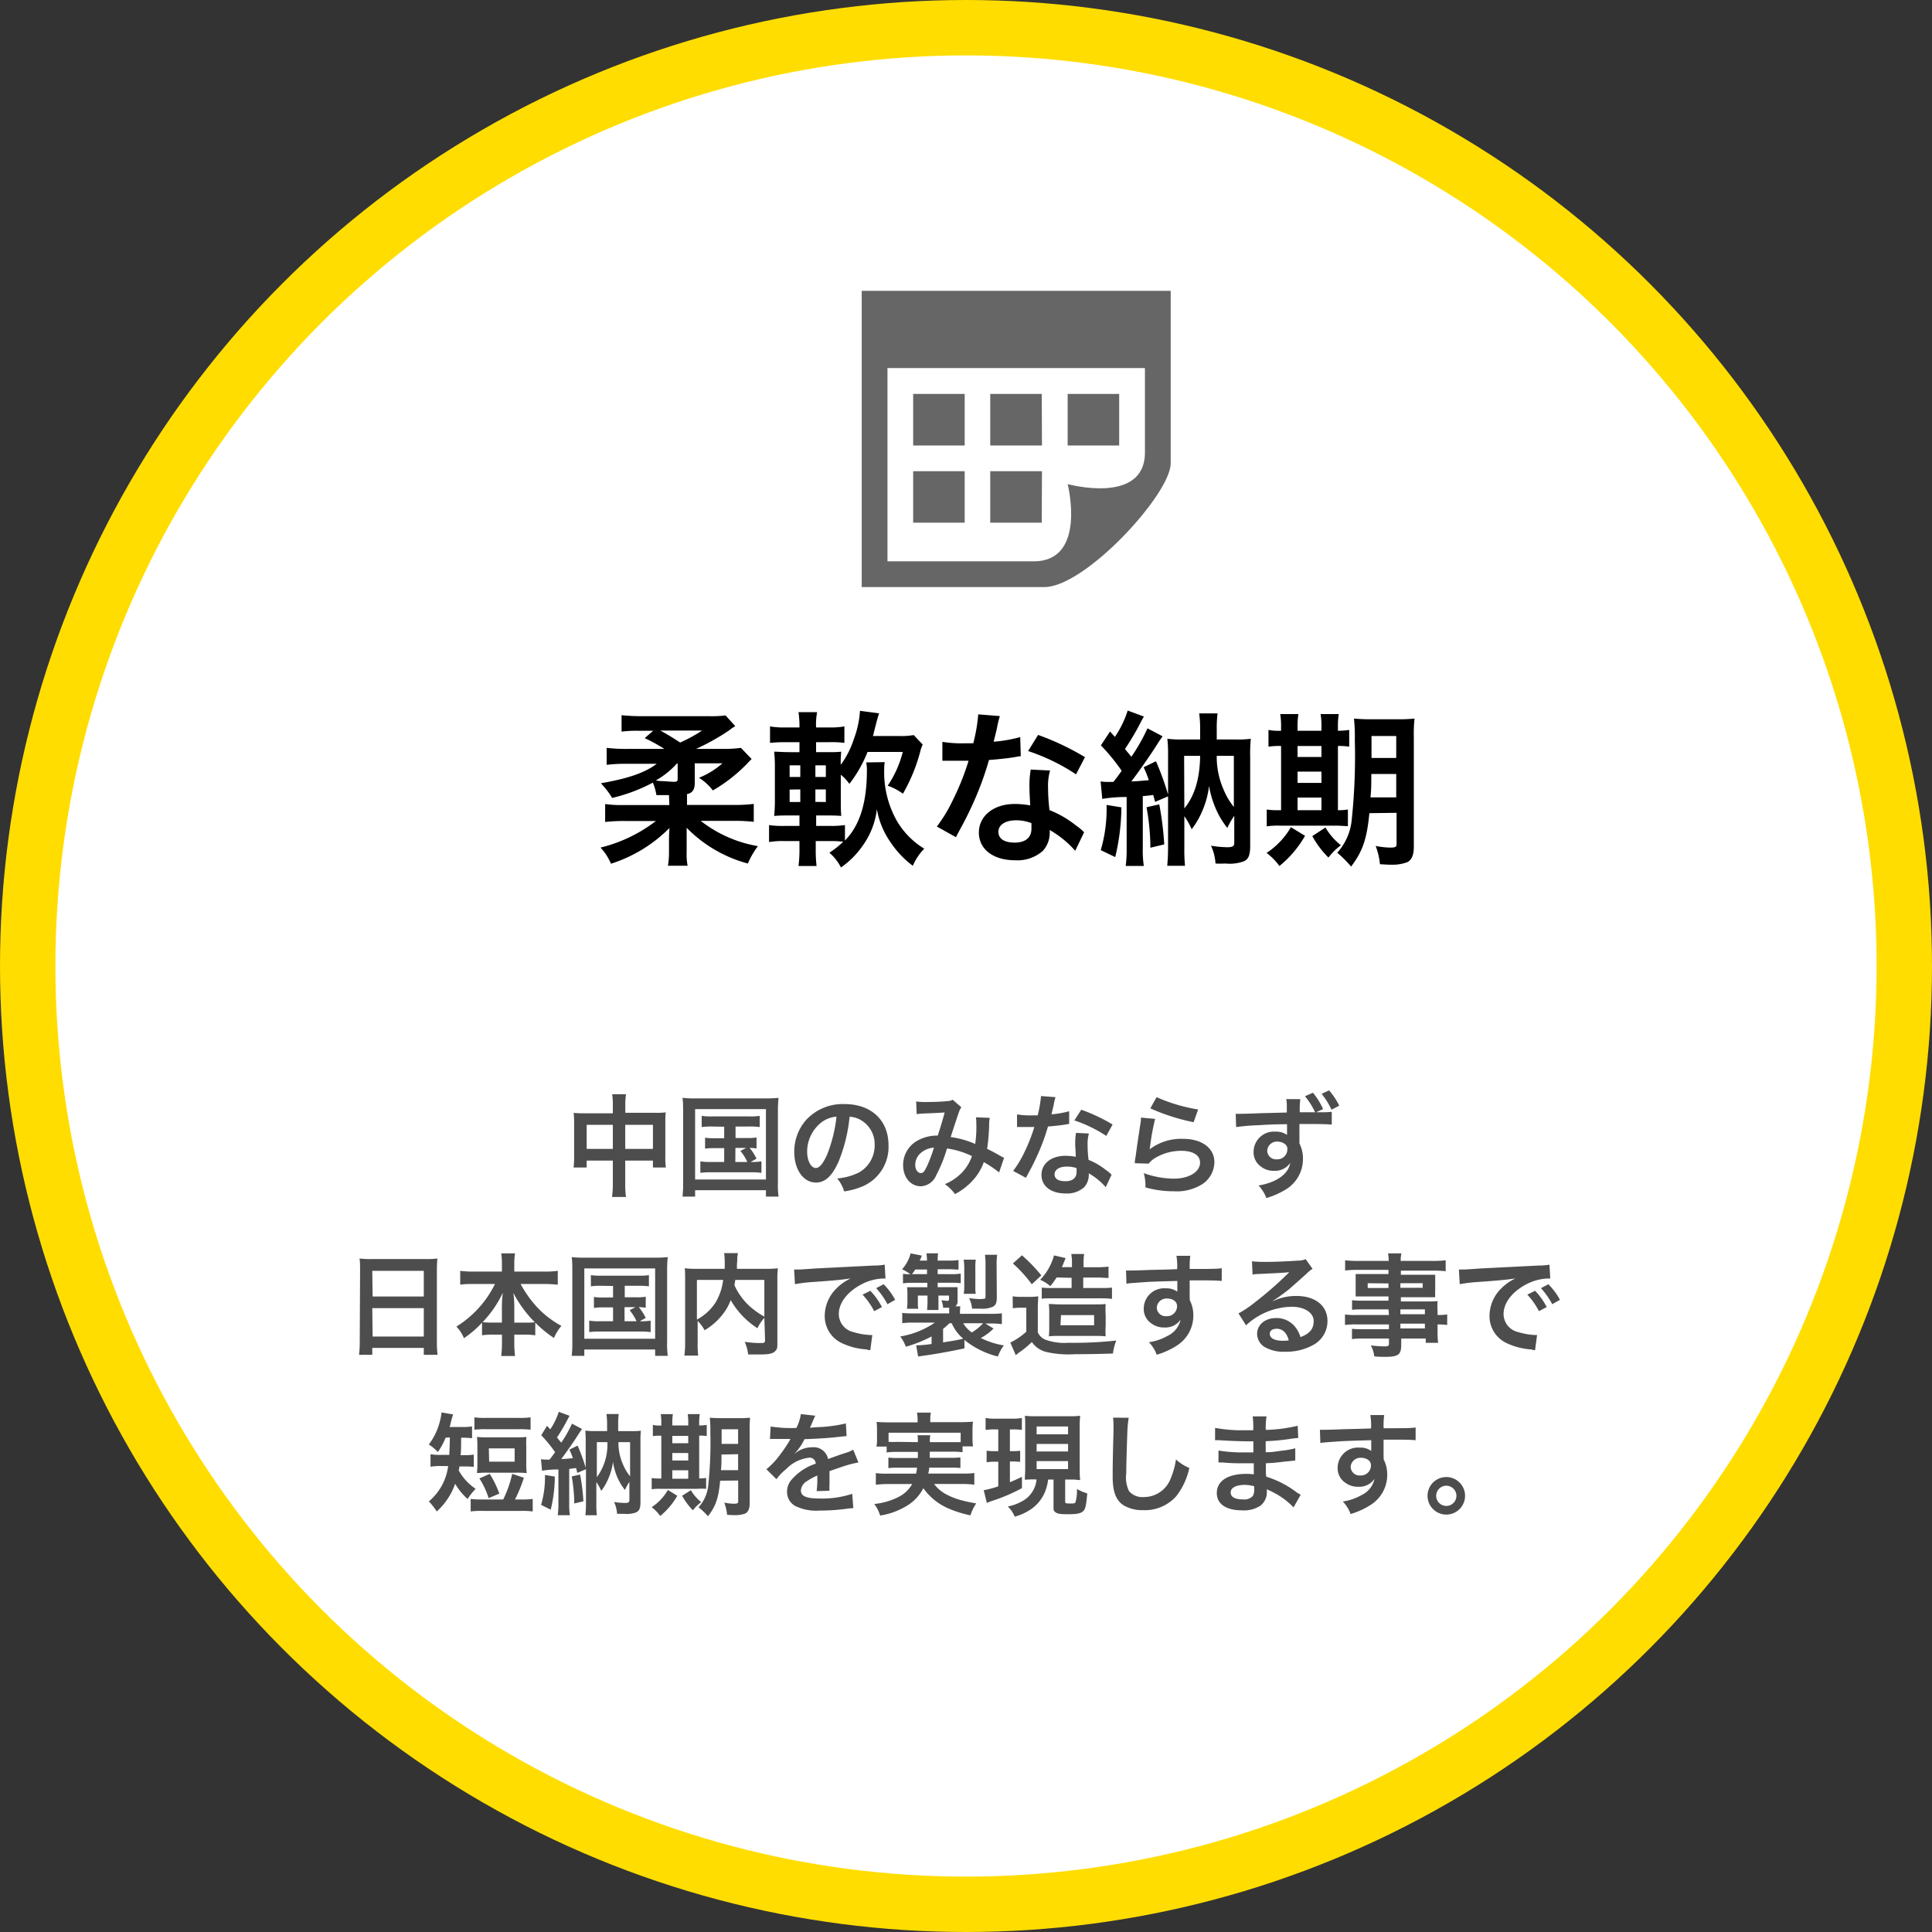 <svg xmlns="http://www.w3.org/2000/svg" width="279" height="279"><rect width="100%" height="100%" fill="#333333" stroke="none"/><g data-name="レイヤー 2"><circle cx="139.5" cy="139.5" r="135.5" fill="#fff" stroke="#fd0" stroke-miterlimit="10" stroke-width="8"/><path d="M88.5 159.77a10.34 10.34 0 0 0-.1-1.75h2a10.85 10.85 0 0 0-.1 1.68v1h4.39a11.09 11.09 0 0 0 1.45-.06 11.43 11.43 0 0 0-.06 1.41V167a10.19 10.19 0 0 0 .08 1.6h-1.87v-1h-4v3.25a12.58 12.58 0 0 0 .11 2h-2.02a13.14 13.14 0 0 0 .12-2v-3.25h-3.78v1h-1.89a12.74 12.74 0 0 0 .08-1.6v-4.9a12 12 0 0 0-.07-1.39 12.14 12.14 0 0 0 1.45.06h4.21zm-3.78 2.67v3.47h3.78v-3.47zm9.57 3.47v-3.47h-4v3.47zm4.36-5.44c0-.69 0-1.28-.09-1.93a15.67 15.67 0 0 0 1.89.08h10.09a17.34 17.34 0 0 0 1.89-.08 17.55 17.55 0 0 0-.09 1.92v10.27a13.19 13.19 0 0 0 .09 2.07h-1.82v-.92h-10.23v.92h-1.82a16.17 16.17 0 0 0 .09-2.08zm1.73 9.86h10.23v-10.16h-10.23zm2.4-7.65a9.32 9.32 0 0 0-1.45.08v-1.62a8 8 0 0 0 1.45.08h5.44a8.33 8.33 0 0 0 1.49-.08v1.62a9.81 9.81 0 0 0-1.49-.08h-2v1.66h1.65a7 7 0 0 0 1.38-.08v1.59a6.34 6.34 0 0 0-1-.08 7.38 7.38 0 0 1 1 1.55l-.86.48a8.41 8.41 0 0 0 1.57-.09v1.66a11 11 0 0 0-1.51-.08h-5.79a9.92 9.92 0 0 0-1.52.08v-1.66a8 8 0 0 0 1.52.09h1.92v-2h-1.38a8.27 8.27 0 0 0-1.38.08v-1.59a7.07 7.07 0 0 0 1.38.08h1.38v-1.66zm3.41 5.12h1.73a7.07 7.07 0 0 0-1-1.6l.85-.43h-1.57zm14.9-.03c-.92 2.06-1.94 3-3.25 3-1.83 0-3.14-1.86-3.14-4.43a6.9 6.9 0 0 1 1.76-4.66 7.2 7.2 0 0 1 5.51-2.24c3.84 0 6.34 2.33 6.34 5.94a6.18 6.18 0 0 1-3.89 6 10.47 10.47 0 0 1-2.52.67 5.05 5.05 0 0 0-1-1.87 8.67 8.67 0 0 0 3.18-.88 4.5 4.5 0 0 0 2.23-4 4 4 0 0 0-2-3.55 3.44 3.44 0 0 0-1.62-.48 23.07 23.07 0 0 1-1.6 6.5zm-2.36-5.77a5.37 5.37 0 0 0-2.17 4.32c0 1.31.56 2.35 1.26 2.35.53 0 1.07-.67 1.65-2a21 21 0 0 0 1.33-5.41 4.09 4.09 0 0 0-2.07.74zm13.57-2.94a8.94 8.94 0 0 0 1.62.08c1 0 2.38-.06 3-.14a1.32 1.32 0 0 0 .65-.19l1.26 1.09a2.6 2.6 0 0 0-.34.67c-.08.19-1.05 3.14-1.2 3.63a13.16 13.16 0 0 1 3.54 1 17.19 17.19 0 0 0 .16-3 5.77 5.77 0 0 0-.06-.85l2 .08a5.14 5.14 0 0 0-.09 1.07 27.2 27.2 0 0 1-.29 3.4c.51.25 1.22.62 1.71.91a5.85 5.85 0 0 0 .74.38l-.72 2.12a16.12 16.12 0 0 0-2.21-1.49 7.57 7.57 0 0 1-1.75 2.81 9.13 9.13 0 0 1-2.41 1.81 6.1 6.1 0 0 0-1.46-1.44 7.34 7.34 0 0 0 2.48-1.68 6.58 6.58 0 0 0 1.43-2.37 12.2 12.2 0 0 0-3.6-1.1 21.57 21.57 0 0 1-1.59 3.93 2.52 2.52 0 0 1-2.19 1.53c-1.48 0-2.56-1.3-2.56-3.05a4 4 0 0 1 2-3.5 5.74 5.74 0 0 1 3-.77c.41-1.26.6-1.87 1-3.34-.82.06-1.21.08-2.77.14a11.15 11.15 0 0 0-1.27.1zm.48 7.62a2.26 2.26 0 0 0-.61 1.54c0 .66.36 1.18.79 1.18s.54-.28.91-1a21.44 21.44 0 0 0 1-2.67 3.2 3.2 0 0 0-2.09.95zm19.65-8.24a6.9 6.9 0 0 0-.26 1.07c-.08.39-.16.71-.33 1.41a13.7 13.7 0 0 0 2.56-.45v1.84a4.11 4.11 0 0 0-.51.08c-.58.1-1.56.21-2.55.29a30.29 30.29 0 0 1-1.76 4.64c-.37.79-.51 1.07-1.12 2.2-.21.38-.21.38-.3.57l-1.85-1a15.24 15.24 0 0 0 1.56-2.56 25.35 25.35 0 0 0 1.5-3.78h-2.5v-1.82a11.44 11.44 0 0 0 2.17.14h.81a16.43 16.43 0 0 0 .48-2.79zm7.25 13a9.55 9.55 0 0 0-2.45-2 2.5 2.5 0 0 1 0 .32 2.6 2.6 0 0 1-.68 1.7 3.72 3.72 0 0 1-2.66.89c-2.11 0-3.49-1.05-3.49-2.69s1.42-2.75 3.46-2.75a8.15 8.15 0 0 1 1.49.14c0-.73-.08-1.36-.08-1.84a9 9 0 0 1 .12-1.61l1.86.09a5.34 5.34 0 0 0-.19 1.62 17.21 17.21 0 0 0 .14 2.19 9.8 9.8 0 0 1 2.53 1.48 5 5 0 0 1 .56.43 2.19 2.19 0 0 0 .24.22zm-5.68-2.97c-1 0-1.71.44-1.71 1.11s.57 1 1.57 1 1.61-.45 1.61-1.34v-.55a4.07 4.07 0 0 0-1.47-.22zm5.76-4.43a19.37 19.37 0 0 0-4.61-2.24l1-1.55a25.77 25.77 0 0 1 4.52 2.14zm7.05-2.46a34.48 34.48 0 0 0-.72 3.93 4.2 4.2 0 0 1-.08.47 7.54 7.54 0 0 1 4.85-1.52c2.72 0 4.51 1.34 4.51 3.39a3.87 3.87 0 0 1-1.65 3.09 6.92 6.92 0 0 1-4.22 1.09 14.71 14.71 0 0 1-4.09-.56 6.62 6.62 0 0 0-.24-2.06 13.06 13.06 0 0 0 4.31.8c2.26 0 3.82-1 3.82-2.31 0-1.07-1-1.71-2.7-1.71a7.28 7.28 0 0 0-4 1.17 3.61 3.61 0 0 0-.72.68l-2-.06c0-.29 0-.35.12-1 .13-1 .39-2.77.68-4.66a6.09 6.09 0 0 0 .09-.93zm.21-3.14a24.15 24.15 0 0 0 6 1.78l-.65 1.84a29.91 29.91 0 0 1-6.25-2zm20.76.29a11.14 11.14 0 0 0-.08 1.89h2.21a10.29 10.29 0 0 0-1.46-2.31l1.15-.51a10.22 10.22 0 0 1 1.47 2.36l-1 .46h.72a13.16 13.16 0 0 0 1.53-.06v1.84c-.58-.05-1.44-.08-2.67-.08h-2v2.8a4.86 4.86 0 0 1 .51 2.25 5.13 5.13 0 0 1-2.38 4.34 11.65 11.65 0 0 1-2.9 1.3 5.64 5.64 0 0 0-1.13-1.81c2.61-.45 4.32-1.66 4.57-3.27a2.62 2.62 0 0 1-2.35 1.14 2.83 2.83 0 0 1-1.84-.58 2.49 2.49 0 0 1-1.1-2.16 2.94 2.94 0 0 1 3.16-2.91 2.68 2.68 0 0 1 1.67.48.23.23 0 0 1 0-.09v-1.46c-1.94 0-3.3.09-4.08.14a31.29 31.29 0 0 0-3.27.27l-.06-1.92a5.5 5.5 0 0 0 .78 0c.4 0 .66 0 2.72-.08l3.88-.1v-1a5.38 5.38 0 0 0-.08-.94zm-4.78 7.44a1.27 1.27 0 0 0 1.36 1.25 1.46 1.46 0 0 0 1.55-1.44.86.86 0 0 0-.3-.72 1.63 1.63 0 0 0-1-.39 1.4 1.4 0 0 0-1.61 1.3zm9.28-5.92a11 11 0 0 0-1.42-2.29l1.07-.5a10.12 10.12 0 0 1 1.47 2.21zM52 183.46c0-.63 0-1.19-.08-1.72a13.08 13.08 0 0 0 1.78.08h7.74a11.91 11.91 0 0 0 1.73-.08 15.63 15.63 0 0 0-.08 1.64v10.34a14.8 14.8 0 0 0 .1 1.93H61.2v-1h-7.44v1h-1.91a15.33 15.33 0 0 0 .1-1.93zm1.81 3.77h7.39v-3.71h-7.44zm0 5.78h7.39v-4.1h-7.44zm14.56-7.59c-.71 0-1.25 0-1.91.1v-2a13.86 13.86 0 0 0 1.91.11h4.11v-1.14a9.27 9.27 0 0 0-.1-1.49h2a8.05 8.05 0 0 0-.11 1.48v1.15h4.34a13.28 13.28 0 0 0 1.94-.11v2c-.71-.06-1.19-.1-1.94-.1h-3.43a16.35 16.35 0 0 0 2.4 3.37 13.86 13.86 0 0 0 3.49 2.68 6.83 6.83 0 0 0-1.07 1.75 16.57 16.57 0 0 1-2.7-2.22v1.83a10.78 10.78 0 0 0-1.6-.1h-1.43v1.09a14.6 14.6 0 0 0 .11 2h-2a15 15 0 0 0 .11-2v-1.09h-1.28a10.6 10.6 0 0 0-1.6.1V191a15 15 0 0 1-2.61 2.25 5.46 5.46 0 0 0-1.09-1.68 15 15 0 0 0 5.57-6.15zm4.11 3.06a15.68 15.68 0 0 1 .13-1.79 15.78 15.78 0 0 1-2.92 4.24 10.06 10.06 0 0 0 1.43.06h1.36zm3.34 2.52a9.82 9.82 0 0 0 1.41-.06 17.17 17.17 0 0 1-3.1-4.24 13.85 13.85 0 0 1 .14 1.78V191zm6.83-7.53c0-.69 0-1.28-.09-1.93a15.67 15.67 0 0 0 1.89.08h10.09a17.34 17.34 0 0 0 1.89-.08 17.55 17.55 0 0 0-.09 1.92v10.27a13.19 13.19 0 0 0 .09 2.07h-1.82v-.92H84.38v.92h-1.82a16.17 16.17 0 0 0 .09-2.08zm1.73 9.86h10.23v-10.16H84.38zm2.4-7.65a9.32 9.32 0 0 0-1.45.08v-1.62a8 8 0 0 0 1.45.08h5.44a8.33 8.33 0 0 0 1.49-.08v1.62a9.81 9.81 0 0 0-1.49-.08h-2v1.66h1.65a7 7 0 0 0 1.38-.08v1.59a6.34 6.34 0 0 0-1-.08 7.38 7.38 0 0 1 1 1.55l-.86.48a8.41 8.41 0 0 0 1.57-.09v1.66a11 11 0 0 0-1.51-.08h-5.84a9.92 9.92 0 0 0-1.52.08v-1.66a8 8 0 0 0 1.52.09h1.92v-2h-1.38a8.27 8.27 0 0 0-1.38.08v-1.59a7.07 7.07 0 0 0 1.38.08h1.38v-1.66zm3.41 5.12h1.73a7.07 7.07 0 0 0-1-1.6l.85-.43h-1.58zm20.19-.49a6.3 6.3 0 0 0-1 1.5 11.88 11.88 0 0 1-3.86-4.06 7 7 0 0 1-.77 1.52 9.19 9.19 0 0 1-3 2.83 6 6 0 0 0-1-1.35v3.11a12.29 12.29 0 0 0 .08 1.9h-2a13.32 13.32 0 0 0 .11-1.93v-9.13c0-.65 0-1.1-.06-1.55a13.94 13.94 0 0 0 1.85.08h3.93v-.86a8.9 8.9 0 0 0-.09-1.41h2a3.63 3.63 0 0 0-.1.8c0 .22 0 .22-.05.88v.59h4.08a13 13 0 0 0 1.83-.08 13 13 0 0 0-.07 1.55v9.18c0 .67 0 .91-.24 1.15-.35.45-.93.57-2.43.57h-1.55a6.35 6.35 0 0 0-.5-1.83 15.39 15.39 0 0 0 2.08.18c.78 0 .86 0 .86-.51zm-9.74.25a7.28 7.28 0 0 0 2.65-2.4 8.17 8.17 0 0 0 1.14-3.33h-3.79zm5.54-5.73c-.05.4-.07.48-.12.77a9.55 9.55 0 0 0 1.81 2.66 11 11 0 0 0 2.51 1.87v-5.3zm8.5-1.5h.61c.29 0 .29 0 2.64-.16l8.18-.41a9.47 9.47 0 0 0 1.65-.13l.11 2h-.33a7.2 7.2 0 0 0-3.17.86c-2 1.06-3.24 2.66-3.24 4.27a2.69 2.69 0 0 0 2.13 2.61 9.79 9.79 0 0 0 2.39.42h.32l-.29 2.18c-.21 0-.24 0-.54-.1a9.69 9.69 0 0 1-3.75-1 4.29 4.29 0 0 1-2.29-3.87 5.59 5.59 0 0 1 1.52-3.76 7.1 7.1 0 0 1 2.23-1.62c-1.3.19-2.29.29-5.4.51a21.83 21.83 0 0 0-2.65.32zm11 3.07a10.06 10.06 0 0 1 1.68 2.35l-1.12.6a10.35 10.35 0 0 0-1.68-2.39zm2.48 1.94a11.59 11.59 0 0 0-1.63-2.32l1.07-.56a9.27 9.27 0 0 1 1.67 2.25zm11.12 6.38c-2.46.52-4.21.82-5.91 1.06l-.78.11-.29-1.61h.16a17.33 17.33 0 0 0 2.07-.2V193a19.21 19.21 0 0 1-3.72 1.48A5.17 5.17 0 0 0 130 193a12.45 12.45 0 0 0 5-2h-3a11.88 11.88 0 0 0-1.71.08v-1.48a15.1 15.1 0 0 0 1.78.07h5v-.82h-.87a3.48 3.48 0 0 0-.25-1.07c.32 0 .64.08.83.08s.27-.07.27-.28v-.49h-1.53v2.09h-1.64a11.57 11.57 0 0 0 .06-1.26v-.83h-1.39v1a4.34 4.34 0 0 0 .05.91h-1.61v-.16a7.26 7.26 0 0 0 .05-.83v-1.2c0-.31 0-.44-.05-.92h2.93v-.64h-2.08a9 9 0 0 0-1.44.08v-1.38a7 7 0 0 0 1.07.06 8.46 8.46 0 0 0-1.2-.72 5.38 5.38 0 0 0 1.23-2.29l1.62.32a4.67 4.67 0 0 1-.31.72h1.06a9.22 9.22 0 0 0-.08-1.05h1.68a6.39 6.39 0 0 0-.06 1.05h1.53a8.2 8.2 0 0 0 1.48-.08v1.38c-.45 0-.82-.05-1.46-.05h-1.55v.71h1.74a8.55 8.55 0 0 0 1.59-.08v1.38a12.83 12.83 0 0 0-1.51-.06h-1.82v.64h2.87v1.96a.88.88 0 0 1-.31.81h.71a7.31 7.31 0 0 0-.05.8v.28h4.23a15.67 15.67 0 0 0 1.82-.07v1.55a12.46 12.46 0 0 0-1.74-.08h-.65l1.19.72a7.61 7.61 0 0 1-1.84 1.37 11.55 11.55 0 0 0 3.33 1.07 6.27 6.27 0 0 0-.87 1.6 12.22 12.22 0 0 1-4.83-2.39zM133.87 184v-.67h-1.7a5.27 5.27 0 0 1-.48.67zm2.32 9.85c1.59-.24 2-.32 2.91-.53a6 6 0 0 1-1.66-2.23h-.34a12 12 0 0 1-.91.82zm2.91-2.76a4.26 4.26 0 0 0 1.24 1.33 7.12 7.12 0 0 0 1.63-1.33zm.08-4.25a7.13 7.13 0 0 0 .07-1.09v-2.64a8.51 8.51 0 0 0-.08-1.2h1.74a7.17 7.17 0 0 0-.06 1.2v2.62a6.8 6.8 0 0 0 .05 1.11zm4.77.41c0 .85-.12 1.19-.54 1.44a3.7 3.7 0 0 1-1.86.29h-1.17a4.46 4.46 0 0 0-.43-1.52 11.57 11.57 0 0 0 1.55.14 4.06 4.06 0 0 0 .63-.05c.14 0 .19-.12.19-.41v-4.58a10.71 10.71 0 0 0-.08-1.36H144a9.51 9.51 0 0 0-.08 1.44zm2.29-.05a7.49 7.49 0 0 0 1.28.08h1.2a7.77 7.77 0 0 0 1.21-.08c0 .48-.06.9-.06 1.75v3.45a2 2 0 0 0 1.17 1.09 8.07 8.07 0 0 0 3.25.42 56.48 56.48 0 0 0 6.91-.32 7.68 7.68 0 0 0-.48 1.87c-1.44.06-3.73.1-5.49.1a14.52 14.52 0 0 1-4.22-.34 3.58 3.58 0 0 1-2-1.42 13.64 13.64 0 0 1-1.79 1.48c-.15.1-.34.26-.53.42l-.79-1.82a9.84 9.84 0 0 0 2.31-1.57v-3.46h-.88a6.12 6.12 0 0 0-1.07.08zm1.34-5.92a22.88 22.88 0 0 1 2.8 2.9l-1.38 1.28a18.89 18.89 0 0 0-2.73-3zm5 3.2a11.17 11.17 0 0 1-.9 1.26 5.19 5.19 0 0 0-1.47-.92 8.2 8.2 0 0 0 2-3.53l1.68.39s-.23.54-.29.7a5.06 5.06 0 0 1-.26.61h1.46v-.41a7.41 7.41 0 0 0-.1-1.49h1.86a8.33 8.33 0 0 0-.08 1.49v.42h1.89a12.31 12.31 0 0 0 1.71-.09v1.64c-.48 0-.91-.06-1.65-.06h-2V186h2.66a11.42 11.42 0 0 0 1.49-.06v1.63a12.4 12.4 0 0 0-1.49-.08h-7.29c-.48 0-.89 0-1.36.06v-1.61a10.92 10.92 0 0 0 1.44.06h2.87v-1.47zm.32 8.44a10.67 10.67 0 0 0-1.43.06 15.11 15.11 0 0 0 .05-1.65v-1.6a10.87 10.87 0 0 0-.06-1.42c.46 0 .93.06 1.72.06H158c.74 0 1.22 0 1.67-.06a12.17 12.17 0 0 0 0 1.63v1.5a10.53 10.53 0 0 0 0 1.54 13.82 13.82 0 0 0-1.59-.06zm.24-1.54H158v-1.47h-4.78zm18.67-4.02v.39a4.75 4.75 0 0 1 .52 2.25 5.13 5.13 0 0 1-2.39 4.32 11.19 11.19 0 0 1-2.9 1.32 5 5 0 0 0-1.13-1.81 7.59 7.59 0 0 0 2.72-.93 3.36 3.36 0 0 0 1.86-2.34 2.65 2.65 0 0 1-2.36 1.14 2.94 2.94 0 0 1-1.85-.58 2.48 2.48 0 0 1-1.11-2.16 2.94 2.94 0 0 1 3.19-2.91 2.64 2.64 0 0 1 1.66.48 1 1 0 0 1 0-.19v-1.36c-2.29.06-3.79.11-4.5.16-2.42.17-2.42.17-2.85.24l-.06-1.91a7.32 7.32 0 0 0 .78 0c.4 0 .66 0 2.72-.08l2.52-.06 1.36-.05a8.69 8.69 0 0 0-.1-1.93h2a11 11 0 0 0-.08 1.9c2.78 0 4 0 4.62-.11v1.84c-.59-.05-1.36-.08-2.69-.08h-1.94v2.42zm-3.27.16a1.41 1.41 0 0 0-1.49 1.28 1.27 1.27 0 0 0 1.37 1.27 1.45 1.45 0 0 0 1.56-1.44c.02-.63-.56-1.11-1.44-1.11zm15.3.37a7.74 7.74 0 0 1 3.36-.74c2.74 0 4.5 1.41 4.5 3.6a3.9 3.9 0 0 1-2.18 3.54 7.94 7.94 0 0 1-3.87.91 5.43 5.43 0 0 1-3.11-.73 2.28 2.28 0 0 1-1-1.84c0-1.33 1.15-2.29 2.75-2.29a3.42 3.42 0 0 1 2.77 1.31 4.28 4.28 0 0 1 .74 1.44c1.33-.49 1.91-1.18 1.91-2.32s-1.24-2.06-3.17-2.06a9.88 9.88 0 0 0-6.6 2.68l-1.09-1.72a15.36 15.36 0 0 0 2.26-1.51 53.16 53.16 0 0 0 4.79-4.16l.28-.29c-.61.08-1.63.14-4.53.27a4.44 4.44 0 0 0-.77.08l-.08-1.92a15.42 15.42 0 0 0 1.89.09c1.36 0 3.31-.08 4.86-.19a2.41 2.41 0 0 0 1-.21l1 1.41a3.41 3.41 0 0 0-.83.66c-.8.73-2 1.77-2.52 2.24-.28.24-1.44 1.1-1.76 1.31s-.4.27-.65.42zm.48 4c-.58 0-.95.28-.95.73 0 .64.72 1 1.91 1a4.63 4.63 0 0 0 .83-.06c-.29-1.11-.9-1.68-1.79-1.68zm16.19-2.8h-3.79c-.58 0-1 0-1.47.06v-1.39a11.21 11.21 0 0 0 1.5.07h3.76v-.61h-4.74v-3.24h4.74v-.6h-4.39a16.46 16.46 0 0 0-1.87.09V182a15.88 15.88 0 0 0 2 .09h4.29a5.92 5.92 0 0 0-.09-1.09h1.93a4.87 4.87 0 0 0-.11 1.09h4.5a16.1 16.1 0 0 0 2-.09v1.58a16.65 16.65 0 0 0-1.88-.09h-4.59v.6h4.96v2.17a10.53 10.53 0 0 0 0 1.07h-4.96v.61h3.59c.94 0 1.26 0 1.71-.05a10.31 10.31 0 0 0 0 1.45v.56a8.74 8.74 0 0 0 1.39-.08v1.52a10.77 10.77 0 0 0-1.39-.08v.93a12.57 12.57 0 0 0 .08 1.73h-1.79v-.62h-3.54v.89c0 1.44-.4 1.75-2.35 1.75-.39 0-1 0-1.54-.07a4.48 4.48 0 0 0-.5-1.58 17.25 17.25 0 0 0 2 .14c.49 0 .62-.08.62-.36v-.77h-3.76a10 10 0 0 0-1.58.08v-1.49a11.39 11.39 0 0 0 1.52.06h3.82v-.69h-4.59a11.89 11.89 0 0 0-1.76.08v-1.52a10.13 10.13 0 0 0 1.72.08h4.63zm-3-3.78v.69h3v-.66zm4.72.66h3.22v-.66h-3.22zm3.54 3.82v-.7h-3.54v.7zm-3.54 2.05h3.54v-.69h-3.54zm8.45-8.51h.61c.29 0 .29 0 2.64-.16l8.18-.41a9.47 9.47 0 0 0 1.65-.13l.11 2h-.33a7.2 7.2 0 0 0-3.17.86c-2 1.06-3.24 2.66-3.24 4.27a2.69 2.69 0 0 0 2.13 2.61 9.79 9.79 0 0 0 2.39.42h.32l-.29 2.18c-.21 0-.24 0-.54-.1a9.69 9.69 0 0 1-3.75-1 4.29 4.29 0 0 1-2.29-3.87 5.59 5.59 0 0 1 1.52-3.76 7.1 7.1 0 0 1 2.23-1.62c-1.3.19-2.29.29-5.4.51a21.83 21.83 0 0 0-2.65.32zm11 3.07a10.06 10.06 0 0 1 1.68 2.35l-1.12.6a10.35 10.35 0 0 0-1.68-2.39zm2.48 1.94a11.59 11.59 0 0 0-1.63-2.32l1.07-.56a9.27 9.27 0 0 1 1.67 2.25zM64.35 207.62a10.13 10.13 0 0 1-1.12 2.07 6.36 6.36 0 0 0-1.31-1.09 9.06 9.06 0 0 0 1.61-3.38 6.56 6.56 0 0 0 .23-1.25l1.68.29a8.24 8.24 0 0 0-.31 1.06c-.06.27-.11.45-.2.75h1.82a7.66 7.66 0 0 0 1.42-.08v1.7a11.83 11.83 0 0 0-1.44-.07h-.14c0 1.11 0 2-.08 2.52h.56a8.49 8.49 0 0 0 1.35-.08v1.77a13.75 13.75 0 0 0-1.4-.06h-.69c0 .22 0 .3-.09.56a7.45 7.45 0 0 0 2.45 2.67 8.83 8.83 0 0 0-1.16 1.47 8.8 8.8 0 0 1-1.8-2.2 9.67 9.67 0 0 1-2.66 4 8.82 8.82 0 0 0-1.14-1.45 8 8 0 0 0 2.79-5.11h-1a8.42 8.42 0 0 0-1.55.1V210a8.2 8.2 0 0 0 1.57.1h1.15c0-.53.07-1.36.07-2.52zm8.32 8.92a16.86 16.86 0 0 0 1.3-3.7l1.68.56a19.7 19.7 0 0 1-1.28 3.14h.94a12 12 0 0 0 1.62-.08v1.81a10.47 10.47 0 0 0-1.62-.08h-5.73a10.33 10.33 0 0 0-1.61.08v-1.81a11.92 11.92 0 0 0 1.61.08zm-4.16-11.86a11.44 11.44 0 0 0 1.62.08H75a11.44 11.44 0 0 0 1.62-.08v1.78a14.72 14.72 0 0 0-1.62-.07h-4.87a14.72 14.72 0 0 0-1.62.07zm7.49 6.59a8.88 8.88 0 0 0 .07 1.46 13.63 13.63 0 0 0-1.52-.06H70.4a13.53 13.53 0 0 0-1.52.06 12.72 12.72 0 0 0 .06-1.46V209a13 13 0 0 0-.06-1.49 13.78 13.78 0 0 0 1.62.06h3.9a14.19 14.19 0 0 0 1.62-.06A12.28 12.28 0 0 0 76 209zm-5.44 5.08a11.49 11.49 0 0 0-1.33-2.85l1.49-.66a14.91 14.91 0 0 1 1.39 2.85zm.08-5.27h3.68v-1.92h-3.73zm7.48-.35a5.94 5.94 0 0 0 .76.05h.48c.38-.48.51-.66.8-1.07a19.86 19.86 0 0 0-2-2.45l.84-1.36.46.51a9.62 9.62 0 0 0 1.23-2.53l1.57.58a4.79 4.79 0 0 0-.33.59 27.33 27.33 0 0 1-1.49 2.53l.25.32.36.43a17.45 17.45 0 0 0 1.55-2.74l1.45.77c-.14.21-.25.35-.56.83-.54.88-1.87 2.77-2.44 3.51.48 0 1-.07 1.68-.12a10.64 10.64 0 0 0-.5-1.24l1.18-.58a25.8 25.8 0 0 1 1.17 3.2v-3.68a14.84 14.84 0 0 0-.06-1.68 11.93 11.93 0 0 0 1.46.06h1.69v-1a11.11 11.11 0 0 0-.09-1.46h1.77a10.94 10.94 0 0 0-.08 1.47v1h1.84a10.74 10.74 0 0 0 1.44-.06 13.62 13.62 0 0 0-.06 1.7v8.61c0 .91-.18 1.29-.67 1.5a4 4 0 0 1-1.71.19h-1a4.72 4.72 0 0 0-.43-1.71 9.65 9.65 0 0 0 1.57.14c.48 0 .64-.09.64-.4V214a7.58 7.58 0 0 0-.64 1.17 8.28 8.28 0 0 1-1.09-1.81 9.21 9.21 0 0 1-.64-2.24 8.71 8.71 0 0 1-.69 2.45 8.39 8.39 0 0 1-1 1.73 7.34 7.34 0 0 0-.71-1.27v3.07a14.26 14.26 0 0 0 .07 1.72h-1.65a18.13 18.13 0 0 0 .08-1.84v-4.81l-1.25.53c-.09-.35-.11-.41-.17-.69-.37 0-.5.07-1 .12v5a9.66 9.66 0 0 0 .1 1.68h-1.76a10.94 10.94 0 0 0 .1-1.68v-4.92a13.37 13.37 0 0 0-2.36.18zm2 2.5a20.35 20.35 0 0 1-.59 4.78l-1.39-.69a14.38 14.38 0 0 0 .56-4.32zm3.65-.29a28.85 28.85 0 0 1 .48 3.86l-1.32.32a23.09 23.09 0 0 0-.37-3.91zm2.42.38a7.91 7.91 0 0 0 1.52-5.06h-1.52zm3.12-5.06a7.64 7.64 0 0 0 .68 3.27 6.69 6.69 0 0 0 1 1.66v-4.93zm6.19-2.68a8.77 8.77 0 0 0-.08-1.37h1.75a7.69 7.69 0 0 0-.08 1.37v.27h2.3v-.27a8.14 8.14 0 0 0-.08-1.37h1.74a8.45 8.45 0 0 0-.08 1.37v.27a7.37 7.37 0 0 0 1.09-.08v1.61a6.67 6.67 0 0 0-1.09-.06v6.18a6.47 6.47 0 0 0 1-.07V215a11.07 11.07 0 0 0-1.35 0h-5.28a7.15 7.15 0 0 0-1.23.06v-1.62a6.73 6.73 0 0 0 1.18.07h.21v-6.18a8 8 0 0 0-1.22.06v-1.61a5.53 5.53 0 0 0 1.22.08zM97.81 216a10.25 10.25 0 0 1-2.47 2.92 6 6 0 0 0-1.23-1.27 7.38 7.38 0 0 0 2.34-2.48zm1.58-7.58v-1.06h-2.3v1.06zm0 2.49v-1.08h-2.3v1.08zm0 2.63v-1.22h-2.3v1.22zm.38 1.66a6.15 6.15 0 0 0 1.49 1.72 6.11 6.11 0 0 0-1.2 1.18 9.27 9.27 0 0 1-1.55-2.1zm4.23-1.37c-.24 2.53-.64 3.69-1.76 5.13a10.31 10.31 0 0 0-1.36-1.29 5.51 5.51 0 0 0 1.38-3 58.12 58.12 0 0 0 .32-7.86 17.13 17.13 0 0 0-.08-2.08 16.89 16.89 0 0 0 1.77.06h2.32a15.19 15.19 0 0 0 1.73-.06 15 15 0 0 0-.06 1.76v10.61c0 .79-.23 1.28-.67 1.48a4.38 4.38 0 0 1-1.59.22c-.19 0-.22 0-1-.05a6.82 6.82 0 0 0-.41-1.76 7.23 7.23 0 0 0 1.41.16c.49 0 .6-.06.6-.35v-3zm.19-3.78c0 .94 0 1.54-.08 2.26h2.48V210zm2.4-3.65h-2.38v2.11h2.38zm4.7-.4a18.84 18.84 0 0 0 3.72.21 6.53 6.53 0 0 0 .64-2l2.09.23c-.09.16-.09.16-.64 1.44-.08.18-.11.22-.14.29.13 0 .13 0 1-.07a21.25 21.25 0 0 0 4.19-.54l.11 1.82-1.26.13c-1.17.15-3.2.27-4.82.32a8.3 8.3 0 0 1-1.47 2.13l.32-.24a3.9 3.9 0 0 1 2.26-.72 2.11 2.11 0 0 1 2.29 1.7c1.23-.45 2.05-.74 2.45-.86a5 5 0 0 0 1.18-.49l.76 1.85a13.38 13.38 0 0 0-1.78.43c-.22.06-1 .33-2.4.81v1.99a5.4 5.4 0 0 0 0 .85l-1.86.05a13.23 13.23 0 0 0 .1-1.86v-.39a9.3 9.3 0 0 0-1.54.84 1.66 1.66 0 0 0-.83 1.31c0 .83.77 1.17 2.7 1.17a13.73 13.73 0 0 0 4.71-.68l.16 2.07a6 6 0 0 0-.74.06 28.44 28.44 0 0 1-4.1.29 6.91 6.91 0 0 1-3.57-.67 2.32 2.32 0 0 1-1.16-2.06 2.56 2.56 0 0 1 .7-1.78 7.77 7.77 0 0 1 3.44-2.26.88.88 0 0 0-1-.86 5.44 5.44 0 0 0-3.28 1.65 7.33 7.33 0 0 0-1.39 1.45l-1.46-1.44a10.36 10.36 0 0 0 1.45-1.42 21.76 21.76 0 0 0 1.92-2.74.78.78 0 0 1 .12-.21h-2.71a1.43 1.43 0 0 0-.26 0zm18.26 3.67a9.29 9.29 0 0 0-1.51.08v-.85h-1.47a5.69 5.69 0 0 0 .08-1.18v-1.18a9.61 9.61 0 0 0-.06-1.21 16.58 16.58 0 0 0 1.76.07h4.16v-.4a5.42 5.42 0 0 0-.09-1h2a5.17 5.17 0 0 0-.08 1v.37h4.39a17.25 17.25 0 0 0 1.78-.07 9 9 0 0 0-.07 1.17v1.22a8.32 8.32 0 0 0 .07 1.18H139v.85a9.51 9.51 0 0 0-1.52-.08h-3.21v.88h3a9.64 9.64 0 0 0 1.42-.06V212a10.15 10.15 0 0 0-1.42-.06h-3.09c0 .4-.07.52-.13.86h5a11.55 11.55 0 0 0 1.65-.08v1.68a14.69 14.69 0 0 0-1.73-.1h-4.08a5.41 5.41 0 0 0 1.49 1.35 10.12 10.12 0 0 0 2.82 1.09c.4.11.89.21 1.77.37a6.68 6.68 0 0 0-.83 1.72 16.18 16.18 0 0 1-3-.92 8.61 8.61 0 0 1-3.8-3 6.31 6.31 0 0 1-2.33 2.51 10.42 10.42 0 0 1-3.91 1.44 5.27 5.27 0 0 0-.85-1.67 9.94 9.94 0 0 0 3.48-1 4.7 4.7 0 0 0 2-1.88h-3.54a15.72 15.72 0 0 0-1.71.1v-1.68a10.91 10.91 0 0 0 1.62.08h4.19c.06-.3.1-.48.15-.86h-2.71a10.39 10.39 0 0 0-1.44.06v-1.52a10 10 0 0 0 1.44.06h2.82v-.88zm3-1.41c0-.51 0-.72-.06-1h1.85a4.7 4.7 0 0 0-.06 1h4.45v-1.36h-10.41v1.32a12.29 12.29 0 0 0 1.23 0zm11.13-1.84a8.82 8.82 0 0 0-1.35.08v-1.73a7.42 7.42 0 0 0 1.44.1h2.37a7.5 7.5 0 0 0 1.43-.1v1.72a10.11 10.11 0 0 0-1.32-.07h-.41v3.14h.48a7.26 7.26 0 0 0 1-.06v1.61a8.72 8.72 0 0 0-1-.06h-.48v3c.53-.22.83-.35 1.74-.78v1.63a24.83 24.83 0 0 1-4.24 1.82 8.84 8.84 0 0 0-.83.32l-.45-1.84a13.49 13.49 0 0 0 2.1-.56v-3.55h-.6a5.8 5.8 0 0 0-1.08.08v-1.67a8.77 8.77 0 0 0 1.12.06h.56v-3.14zm5.82 7.22c-.57 0-.84 0-1.5.05 0-.53.05-1 .05-1.62v-6c0-.87 0-1.16-.05-1.62a11.48 11.48 0 0 0 1.55.07h4.9a12.11 12.11 0 0 0 1.54-.07 12.92 12.92 0 0 0-.07 1.62V212c0 .7 0 1.18.07 1.73-.34 0-.77-.07-1-.07h-1.17v3.19c0 .24.08.27.75.27.44 0 .66 0 .74-.18a6.05 6.05 0 0 0 .21-1.92 6.38 6.38 0 0 0 1.49.64c-.15 1.73-.26 2.24-.58 2.56s-.91.45-2.16.45-1.62-.08-1.89-.32-.24-.3-.24-.89v-3.8h-.78a6.84 6.84 0 0 1-.42 1.7 5.65 5.65 0 0 1-2.16 2.66 7.89 7.89 0 0 1-2.24 1 4.61 4.61 0 0 0-1-1.47 6.42 6.42 0 0 0 1.84-.64 4 4 0 0 0 2.31-3.25zm.2-6.51h4.54V206h-4.54zm0 2.48h4.54v-1.09h-4.54zm0 2.54h4.54V211h-4.54zm13.3-7.41a14.65 14.65 0 0 0-.2 2.16c-.06 1.49-.16 4.74-.16 5.88a4.45 4.45 0 0 0 .42 2.58 2.56 2.56 0 0 0 2.14.83 4.13 4.13 0 0 0 3.88-2.74 10.9 10.9 0 0 0 .74-2.69 6.7 6.7 0 0 0 1.93 1.23 10 10 0 0 1-1.9 4.09 6.07 6.07 0 0 1-4.81 2 5.23 5.23 0 0 1-2.8-.71c-1.1-.73-1.56-2-1.56-4.11 0-.83 0-2.43.12-6.45v-1a9.56 9.56 0 0 0-.06-1.09zm23.8 12.94a10.82 10.82 0 0 0-3-2.2 7.53 7.53 0 0 0-.86-.4v.18a2.49 2.49 0 0 1-.9 2.16 4.29 4.29 0 0 1-2.64.69c-2.34 0-3.68-.91-3.68-2.5 0-1.74 1.58-2.77 4.27-2.77a7.9 7.9 0 0 1 1.07.07v-1.6h-1.6c-1 0-1.56 0-2.89-.11a5.92 5.92 0 0 0-.61 0v-1.73a20.71 20.71 0 0 0 3.73.27H181v-1.6h-1c-.79 0-2.85-.08-3.92-.16h-.61v-1.78a20.93 20.93 0 0 0 4.31.34h1.2a12.53 12.53 0 0 0-.08-2h2a10.33 10.33 0 0 0-.11 1.95 21.48 21.48 0 0 0 4.61-.6l.08 1.77a11.07 11.07 0 0 0-1.26.15c-1.41.19-2 .24-3.44.32v1.58c.8 0 .8 0 2.27-.21a12.55 12.55 0 0 0 2-.35v1.76l-1 .11c-.24 0-1 .12-2.16.23l-1.09.06c0 1.55 0 1.55.07 1.94a14.1 14.1 0 0 1 4.38 2.26l.58.36zm-7-3.25c-1.3 0-2.08.41-2.08 1.1s.68 1 1.82 1a1.65 1.65 0 0 0 1.39-.51 2 2 0 0 0 .19-1v-.39a5.6 5.6 0 0 0-1.31-.2zm20.01-4.07v.39a4.75 4.75 0 0 1 .52 2.25 5.13 5.13 0 0 1-2.39 4.32 11.19 11.19 0 0 1-2.9 1.32 5 5 0 0 0-1.13-1.81 7.59 7.59 0 0 0 2.72-.93 3.36 3.36 0 0 0 1.86-2.34 2.65 2.65 0 0 1-2.36 1.14 2.94 2.94 0 0 1-1.85-.58 2.48 2.48 0 0 1-1.11-2.16 2.94 2.94 0 0 1 3.19-2.91 2.64 2.64 0 0 1 1.66.48 1 1 0 0 1 0-.19v-1.36c-2.29.06-3.79.11-4.5.16-2.42.17-2.42.17-2.85.24l-.06-1.91a7.32 7.32 0 0 0 .78 0c.4 0 .66 0 2.72-.08l2.52-.06 1.36-.05a8.69 8.69 0 0 0-.1-1.93h2a11 11 0 0 0-.08 1.9c2.78 0 4 0 4.62-.11v1.84c-.59-.05-1.36-.08-2.69-.08h-1.94v2.42zm-3.27.16a1.41 1.41 0 0 0-1.49 1.28 1.27 1.27 0 0 0 1.37 1.27 1.45 1.45 0 0 0 1.56-1.44c.02-.63-.56-1.11-1.44-1.11zm15.03 5.48a2.71 2.71 0 1 1-2.71-2.7 2.71 2.71 0 0 1 2.71 2.7zm-4.17 0a1.46 1.46 0 1 0 1.46-1.45 1.47 1.47 0 0 0-1.46 1.45z" fill="#4d4d4d"/><path d="M150.47 64.33H143v-7.44h7.44zm11.15-7.44h-7.44v7.44h7.44zm-22.31 11.16h-7.44v7.43h7.44zm11.16 0H143v7.43h7.44zm-11.16-11.16h-7.44v7.44h7.44zM169.06 42v24.91c0 4.44-12.36 17.87-18.24 17.87h-26.38V42zm-3.72 11.15h-37.18v27.91h21.12c7.73 0 4.9-11.15 4.9-11.15s11.16 3.06 11.16-4.57z" fill="#666"/><path d="M96.61 114.82h-1.82a7.62 7.62 0 0 0-.51-1.8 24.5 24.5 0 0 1-5.88 2.21 11.8 11.8 0 0 0-1.63-2.12c3.89-.67 6.41-1.53 8.06-2.81h-4.34a22.11 22.11 0 0 0-2.88.15V108a24.59 24.59 0 0 0 3.14.15h5.19a24.44 24.44 0 0 0-2.84-1.56l1.23-1.06h-2a18.63 18.63 0 0 0-2.57.12v-2.37a25.68 25.68 0 0 0 3 .14h9.48a17.48 17.48 0 0 0 2.54-.1l1.4 1.54a2.09 2.09 0 0 0-.29.19c-.05 0-.27.17-.65.46a32.4 32.4 0 0 1-4.73 2.64h4.3A18.68 18.68 0 0 0 107 108l1.54 1.61c-.31.31-.31.31-.6.62a22.76 22.76 0 0 1-5 3.92 7.4 7.4 0 0 0-2-1.83 11.83 11.83 0 0 0 3.39-2.09h-4v2.81c0 1-.33 1.47-1.12 1.64v1.56h6.64a21.69 21.69 0 0 0 3-.15v2.59a24 24 0 0 0-2.93-.14h-4.73a18.39 18.39 0 0 0 8.26 3.65 11.91 11.91 0 0 0-1.45 2.51 19.32 19.32 0 0 1-8.84-5.16v3.56a8.14 8.14 0 0 0 .14 1.92h-2.84a11.77 11.77 0 0 0 .15-1.92v-1.64c0-.43 0-1 .07-1.89a20.8 20.8 0 0 1-8.45 5.16 7.85 7.85 0 0 0-1.51-2.33 21.52 21.52 0 0 0 8-3.84h-4.4a24.59 24.59 0 0 0-2.93.14v-2.59a16.24 16.24 0 0 0 2.38.15h6.89zm1.15-4.57a12 12 0 0 1-3.05 2.45 5 5 0 0 0 .82.1c.38 0 1.37.1 1.82.1s.51-.12.51-.46v-2.19zm-2.4-4.75c1.35.75 1.73 1 2.86 1.73a22.2 22.2 0 0 0 3.17-1.73zm32.4 4.56a5.46 5.46 0 0 0-.07 1 14.26 14.26 0 0 0 1.87 7.56 11.58 11.58 0 0 0 3.91 3.94 8.1 8.1 0 0 0-1.65 2.47 13.62 13.62 0 0 1-3.19-3.36 11.85 11.85 0 0 1-2-4.82 11.19 11.19 0 0 1-2.09 5.33 12.3 12.3 0 0 1-3.1 3.09 6.89 6.89 0 0 0-1.67-2.13 12.34 12.34 0 0 0 2-1.59 14 14 0 0 0-1.85-.09h-2.12v1.29a19.88 19.88 0 0 0 .12 2.31h-2.61a17.61 17.61 0 0 0 .14-2.4v-1.2h-2.13a11.84 11.84 0 0 0-2.26.14v-2.45a13.45 13.45 0 0 0 2.26.12h2.13v-1.51h-1.25c-1 0-1.63 0-2.4.07a24.18 24.18 0 0 0 .1-2.69v-4a23.19 23.19 0 0 0-.1-2.59c.65 0 1.16.07 2.4.07h1.25v-1.44h-2a20.62 20.62 0 0 0-2.25.1v-2.38a11.41 11.41 0 0 0 2.25.15h2a13.71 13.71 0 0 0-.14-2.21H118a9.5 9.5 0 0 0-.15 2.21h1.83a11.53 11.53 0 0 0 2.26-.15v2.38a14.08 14.08 0 0 0-2.26-.1h-1.83v1.44h1.47c1.15 0 1.54 0 2.16-.07a16 16 0 0 0-.07 1.9 13 13 0 0 0 1.92-3.8 13.87 13.87 0 0 0 .86-4l2.76.36c-.21.64-.21.64-.77 2.8 0 .2-.07.27-.12.48h3.89a10.24 10.24 0 0 0 2-.14l1.3 1.37a5.14 5.14 0 0 0-.38 1.1 24.78 24.78 0 0 1-2.48 6 8.28 8.28 0 0 0-2.2-1.16 15.22 15.22 0 0 0 2.18-4.87h-5.09a18.75 18.75 0 0 1-2.62 4.61 6.19 6.19 0 0 0-1.24-1.32v3.38c0 1.3 0 1.9.07 2.57-.55-.05-1.08-.07-2.23-.07h-1.4v1.51h1.9a13.81 13.81 0 0 0 2.26-.12v2.23c2.16-2.2 3.17-5.49 3.17-10.17a5.8 5.8 0 0 0-.1-1.11zm-13.73.46v1.68h1.54v-1.68zm0 3.5v1.8h1.54V114zm5.23-1.82v-1.68h-1.51v1.68zm0 3.62V114h-1.51v1.8zm25.13-12.41A13.45 13.45 0 0 0 144 105c-.12.58-.24 1.06-.51 2.11a19.67 19.67 0 0 0 3.84-.67l.08 2.76a6.51 6.51 0 0 0-.77.12c-.86.15-2.33.32-3.82.43a45.55 45.55 0 0 1-2.64 7c-.55 1.17-.77 1.6-1.68 3.28-.31.58-.31.58-.45.87l-2.76-1.54a21.21 21.21 0 0 0 2.32-3.84 36.22 36.22 0 0 0 2.26-5.66h-3.78v-2.73a17.35 17.35 0 0 0 3.24.21h1.22a24.68 24.68 0 0 0 .72-4.18zm10.88 19.45a14.52 14.52 0 0 0-3.68-3 4.3 4.3 0 0 1 0 .48 3.83 3.83 0 0 1-1 2.54 5.52 5.52 0 0 1-4 1.35c-3.16 0-5.23-1.59-5.23-4s2.14-4.13 5.19-4.13a12.55 12.55 0 0 1 2.23.21c-.07-1.1-.12-2-.12-2.76a13.06 13.06 0 0 1 .19-2.42l2.79.14a8 8 0 0 0-.29 2.43 26.9 26.9 0 0 0 .21 3.29 14.81 14.81 0 0 1 3.8 2.2 10.15 10.15 0 0 1 .84.65c.19.19.19.19.36.34zm-8.52-4.4c-1.57 0-2.57.65-2.57 1.66s.86 1.56 2.35 1.56 2.42-.67 2.42-2v-.81a6 6 0 0 0-2.2-.41zm8.64-6.64a28.9 28.9 0 0 0-6.92-3.36l1.44-2.33a37.86 37.86 0 0 1 6.77 3.21zm3.55 1.03a7.64 7.64 0 0 0 1.12.07h.72c.58-.72.77-1 1.2-1.61a28.28 28.28 0 0 0-3-3.67l1.32-2 .7.77a14.42 14.42 0 0 0 1.85-3.8l2.35.87a7.61 7.61 0 0 0-.5.89 38.36 38.36 0 0 1-2.24 3.79c.17.21.29.38.39.48.29.36.36.43.53.65a27.46 27.46 0 0 0 2.33-4.11l2.18 1.15c-.22.32-.39.53-.84 1.25-.82 1.32-2.81 4.16-3.67 5.26.72 0 1.56-.1 2.52-.17a13.84 13.84 0 0 0-.75-1.87l1.78-.87a40 40 0 0 1 1.75 4.81v-5.53a20.91 20.91 0 0 0-.1-2.52 16.86 16.86 0 0 0 2.19.1h2.54v-1.58a15.12 15.12 0 0 0-.14-2.19h2.66a16.45 16.45 0 0 0-.12 2.21v1.56h2.76a15 15 0 0 0 2.16-.1 20.51 20.51 0 0 0-.09 2.55v12.91c0 1.37-.27 2-1 2.26a6 6 0 0 1-2.57.29 14.15 14.15 0 0 1-1.44 0 7.07 7.07 0 0 0-.65-2.57 15.91 15.91 0 0 0 2.36.22c.72 0 1-.15 1-.6v-3.94a10.9 10.9 0 0 0-1 1.75 11.83 11.83 0 0 1-1.64-2.71 14 14 0 0 1-1-3.36 12.68 12.68 0 0 1-1 3.67 11.64 11.64 0 0 1-1.51 2.59 10.75 10.75 0 0 0-1.06-1.89v4.61a22.5 22.5 0 0 0 .1 2.56h-2.57c.07-.79.12-1.56.12-2.76V115l-1.87.8c-.14-.53-.17-.63-.27-1-.55.08-.74.1-1.51.17v7.56a14.35 14.35 0 0 0 .15 2.52h-2.62a17.37 17.37 0 0 0 .14-2.52v-7.43a19.77 19.77 0 0 0-3.52.27zm3 3.74a31.7 31.7 0 0 1-.89 7.18l-2.09-1a21.13 21.13 0 0 0 .84-6.53zm5.47-.43a45.83 45.83 0 0 1 .72 5.78l-2 .48a33.58 33.58 0 0 0-.56-5.85zm3.62.58c1.49-1.8 2.24-4.32 2.28-7.59H171zm4.68-7.59a11.65 11.65 0 0 0 1 4.9 10.15 10.15 0 0 0 1.47 2.49v-7.39zm9.29-4.03a11.74 11.74 0 0 0-.12-2h2.62a11.74 11.74 0 0 0-.12 2v.41h3.45v-.41a11 11 0 0 0-.12-2h2.62a11.47 11.47 0 0 0-.12 2v.41a12 12 0 0 0 1.63-.12v2.42a8.76 8.76 0 0 0-1.63-.1V117a7.93 7.93 0 0 0 1.44-.1v2.4c-.46 0-1-.07-2-.07h-7.87a11.19 11.19 0 0 0-1.85.1v-2.43a9.88 9.88 0 0 0 1.78.1h.29v-9.27a10.3 10.3 0 0 0-1.82.1v-2.42a8 8 0 0 0 1.82.12zm3.46 15.58a15.37 15.37 0 0 1-3.7 4.36 9 9 0 0 0-1.85-1.89 11.11 11.11 0 0 0 3.51-3.72zm2.37-11.38v-1.59h-3.45v1.59zm0 3.74v-1.63h-3.45v1.63zm0 3.94v-1.82h-3.45V117zm.58 2.5a9.13 9.13 0 0 0 2.23 2.56 9.21 9.21 0 0 0-1.8 1.78 13.39 13.39 0 0 1-2.33-3.1zm6.34-2.07c-.36 3.79-1 5.55-2.64 7.71a16.28 16.28 0 0 0-2-2 8.19 8.19 0 0 0 2.06-4.46 87.29 87.29 0 0 0 .48-11.79 25.86 25.86 0 0 0-.12-3.12 26.51 26.51 0 0 0 2.66.1h3.48a23.56 23.56 0 0 0 2.6-.1 20.83 20.83 0 0 0-.1 2.64v15.92c0 1.17-.34 1.92-1 2.2a6.28 6.28 0 0 1-2.37.34c-.29 0-.34 0-1.52-.07a10.33 10.33 0 0 0-.62-2.64 11.25 11.25 0 0 0 2.11.24c.75 0 .91-.1.91-.53v-4.49zm.28-5.66c0 1.41 0 2.3-.12 3.38h3.72v-3.38zm3.6-5.48h-3.57v3.17h3.57z"/></g></svg>